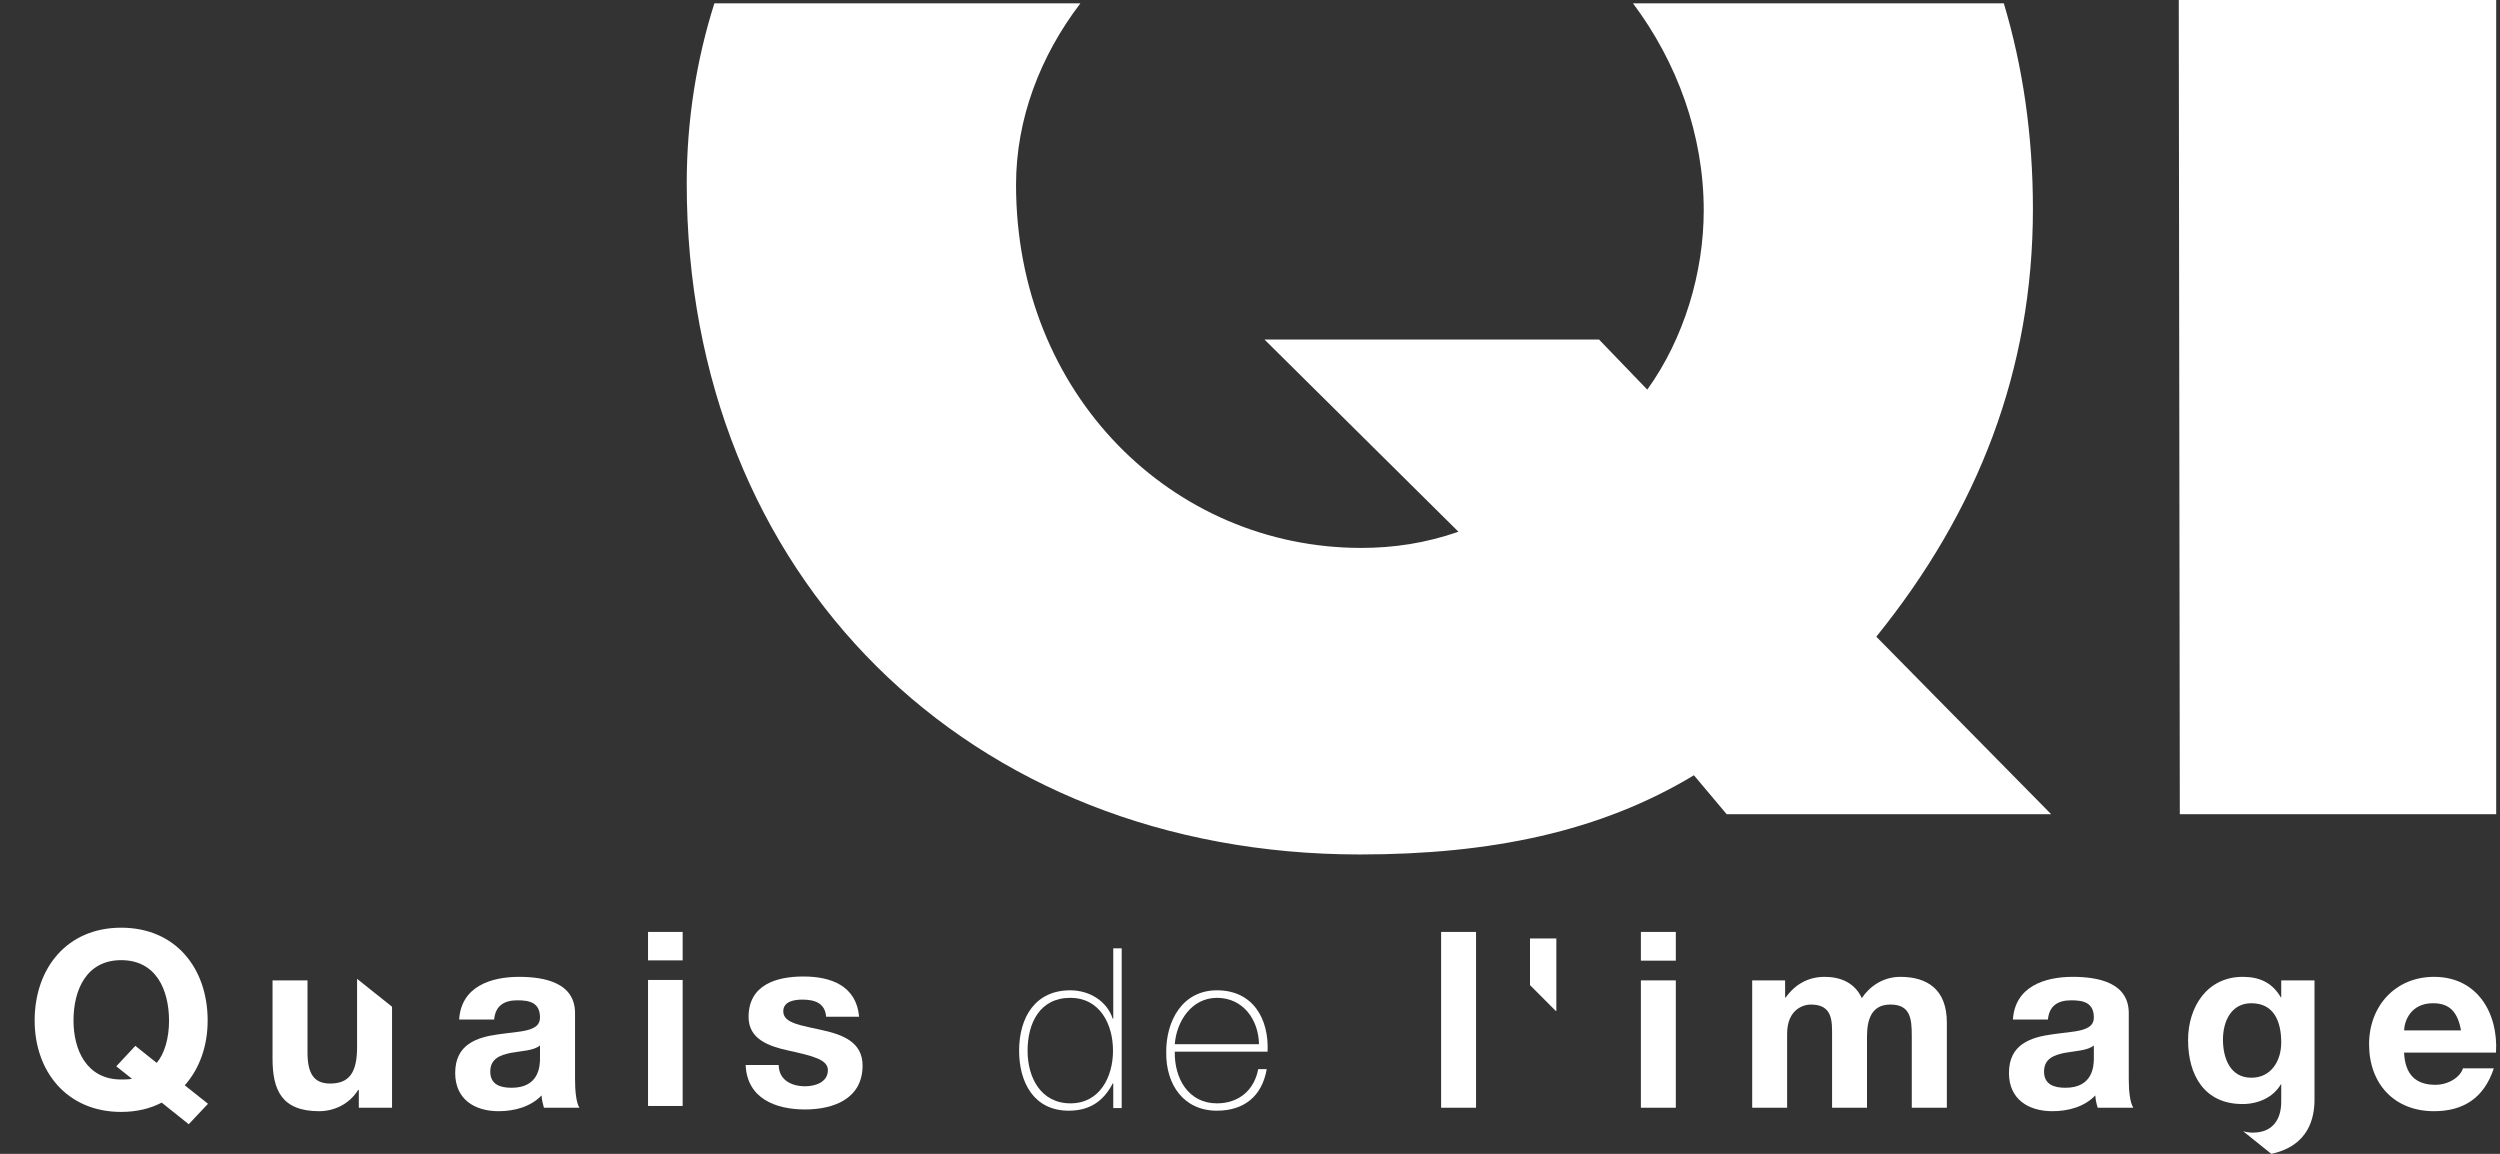 <svg width="65" height="30" viewBox="0 0 65 30" fill="none" xmlns="http://www.w3.org/2000/svg">
<rect x="0" y="0" width="65" height="30" fill="#333333" stroke="none"/>
<g clip-path="url(#clip0_133_23)">
<path d="M64.901 21.17V-0H56.648L56.675 21.17H64.901Z" fill="white"/>
<path d="M48.784 16.554C51.427 13.281 52.856 9.627 52.856 5.428C52.856 3.514 52.591 1.725 52.099 0.086H42.457C43.608 1.62 44.297 3.505 44.297 5.473C44.297 7.074 43.792 8.793 42.829 10.13L41.575 8.828H32.877L37.919 13.825C37.078 14.12 36.237 14.246 35.394 14.246C30.488 14.246 26.417 10.261 26.417 4.802C26.417 3.099 27.042 1.459 28.091 0.086H18.574C18.111 1.548 17.856 3.112 17.855 4.766C17.856 15.005 25.198 22.216 35.356 22.216C38.755 22.216 41.607 21.627 44.042 20.157L44.894 21.17H53.331L48.784 16.554Z" fill="white"/>
<path d="M63.285 25.398C62.279 25.398 61.596 26.157 61.596 27.15C61.596 28.172 62.244 28.891 63.285 28.891C64.036 28.891 64.581 28.559 64.839 27.777H64.036C63.979 27.983 63.684 28.205 63.32 28.205C62.814 28.205 62.532 27.944 62.506 27.368H64.896C64.959 26.348 64.415 25.398 63.285 25.398ZM62.506 26.79C62.517 26.534 62.685 26.084 63.261 26.084C63.704 26.084 63.902 26.329 63.986 26.79H62.506Z" fill="white"/>
<path d="M38.377 24.23H37.469V28.801H38.377V24.23Z" fill="white"/>
<path d="M49.408 25.398C48.945 25.398 48.598 25.662 48.407 25.951C48.225 25.553 47.856 25.398 47.439 25.398C47.008 25.398 46.667 25.599 46.427 25.937H46.413V25.49H45.557V28.801H46.465V26.881C46.465 26.233 46.9 26.118 47.081 26.118C47.658 26.118 47.634 26.559 47.634 26.944V28.801H48.542V26.956C48.542 26.54 48.64 26.118 49.151 26.118C49.67 26.118 49.706 26.485 49.706 26.926V28.801H50.618V26.586C50.618 25.726 50.111 25.398 49.408 25.398Z" fill="white"/>
<path d="M31.64 25.748C30.741 25.748 30.313 26.545 30.322 27.368C30.313 28.193 30.77 28.878 31.64 28.878C32.352 28.878 32.815 28.495 32.935 27.797H32.714C32.608 28.35 32.205 28.687 31.64 28.687C30.903 28.687 30.532 28.047 30.544 27.343H32.957C32.996 26.488 32.577 25.748 31.64 25.748ZM30.544 27.15C30.589 26.556 30.981 25.944 31.64 25.944C32.331 25.944 32.723 26.523 32.734 27.15H30.544Z" fill="white"/>
<path d="M39.78 25.613L40.45 26.284H40.465V24.4H39.78V25.613Z" fill="white"/>
<path d="M55.348 26.341C55.348 25.548 54.553 25.398 53.893 25.398C53.151 25.398 52.39 25.655 52.336 26.508H53.246C53.279 26.151 53.503 26.008 53.851 26.008C54.169 26.008 54.44 26.067 54.44 26.458C54.44 26.83 53.92 26.81 53.363 26.892C52.798 26.969 52.233 27.15 52.233 27.898C52.233 28.578 52.735 28.891 53.363 28.891C53.766 28.891 54.19 28.782 54.478 28.481C54.484 28.591 54.508 28.698 54.541 28.801H55.466C55.38 28.668 55.348 28.364 55.348 28.067V26.341ZM54.44 27.518C54.44 27.719 54.413 28.282 53.703 28.282C53.409 28.282 53.145 28.199 53.145 27.862C53.145 27.526 53.4 27.432 53.684 27.374C53.965 27.324 54.285 27.315 54.44 27.181V27.518Z" fill="white"/>
<path d="M59.312 25.933H59.302C59.081 25.548 58.747 25.398 58.312 25.398C57.382 25.398 56.89 26.183 56.89 27.04C56.89 27.951 57.311 28.705 58.306 28.705C58.703 28.705 59.099 28.54 59.302 28.193H59.312V28.629C59.318 29.104 59.087 29.448 58.579 29.448C58.489 29.448 58.403 29.436 58.323 29.413L59.054 30C60.036 29.79 60.177 29.054 60.177 28.591V25.49H59.312V25.933ZM58.534 28.021C57.978 28.021 57.797 27.501 57.797 27.032C57.797 26.534 58.025 26.084 58.534 26.084C59.128 26.084 59.312 26.566 59.312 27.105C59.312 27.578 59.056 28.021 58.534 28.021Z" fill="white"/>
<path d="M17.749 25.479H16.849V28.755H17.749V25.479Z" fill="white"/>
<path d="M43.571 24.23H42.663V24.977H43.571V24.23Z" fill="white"/>
<path d="M9.284 27.226C9.284 27.898 9.073 28.172 8.581 28.172C8.156 28.172 7.995 27.905 7.995 27.361V25.49H7.086V27.526C7.086 28.348 7.33 28.891 8.298 28.891C8.682 28.891 9.08 28.712 9.311 28.339H9.329V28.801H10.193V26.175L9.284 25.45V27.226Z" fill="white"/>
<path d="M14.951 26.341C14.951 25.548 14.155 25.398 13.495 25.398C12.753 25.398 11.99 25.655 11.938 26.508H12.848C12.88 26.151 13.104 26.008 13.451 26.008C13.77 26.008 14.04 26.067 14.04 26.458C14.04 26.83 13.519 26.81 12.963 26.892C12.399 26.969 11.835 27.15 11.835 27.898C11.835 28.578 12.335 28.891 12.963 28.891C13.368 28.891 13.791 28.782 14.081 28.481C14.086 28.591 14.112 28.698 14.142 28.801H15.065C14.981 28.668 14.951 28.364 14.951 28.067V26.341ZM14.04 27.518C14.04 27.719 14.014 28.282 13.302 28.282C13.007 28.282 12.747 28.199 12.747 27.862C12.747 27.526 13.002 27.432 13.285 27.374C13.564 27.324 13.887 27.315 14.04 27.181V27.518Z" fill="white"/>
<path d="M5.399 26.534C5.399 25.178 4.569 24.12 3.151 24.12C1.737 24.12 0.901 25.178 0.901 26.534C0.901 27.855 1.737 28.91 3.151 28.91C3.557 28.91 3.913 28.821 4.204 28.668L4.907 29.23L5.408 28.698L4.804 28.218C5.19 27.783 5.399 27.194 5.399 26.534ZM4.074 27.635L3.519 27.192L3.023 27.724L3.431 28.048C3.348 28.067 3.242 28.067 3.151 28.067C2.249 28.067 1.911 27.295 1.911 26.534C1.911 25.733 2.249 24.964 3.151 24.964C4.056 24.964 4.392 25.729 4.395 26.534C4.396 27.001 4.273 27.404 4.074 27.635Z" fill="white"/>
<path d="M21.384 26.785C20.869 26.664 20.365 26.616 20.365 26.296C20.365 26.028 20.662 25.99 20.865 25.99C21.188 25.99 21.453 26.084 21.479 26.435H22.337C22.265 25.631 21.608 25.389 20.89 25.389C20.186 25.389 19.463 25.603 19.463 26.442C19.463 27.018 19.987 27.203 20.503 27.315C21.151 27.457 21.525 27.553 21.525 27.823C21.525 28.14 21.195 28.243 20.934 28.243C20.58 28.243 20.25 28.083 20.246 27.69H19.387C19.423 28.561 20.167 28.846 20.929 28.846C21.677 28.846 22.427 28.566 22.427 27.704C22.427 27.094 21.911 26.902 21.384 26.785Z" fill="white"/>
<path d="M17.749 24.23H16.849V24.97H17.749V24.23Z" fill="white"/>
<path d="M43.571 25.49H42.663V28.801H43.571V25.49Z" fill="white"/>
<path d="M28.945 26.488H28.932C28.776 26.017 28.316 25.748 27.826 25.748C26.928 25.748 26.497 26.436 26.497 27.32C26.497 28.147 26.885 28.878 27.786 28.878C28.322 28.878 28.687 28.641 28.932 28.167H28.945V28.809H29.164V24.657H28.945V26.488ZM27.833 28.687C27.067 28.687 26.717 28.024 26.717 27.32C26.717 26.598 27.037 25.944 27.826 25.944C28.595 25.944 28.938 26.623 28.938 27.32C28.938 28.005 28.59 28.687 27.833 28.687Z" fill="white"/>
</g>
<defs>
<clipPath id="clip0_133_23">
<rect width="64" height="30" fill="white" transform="translate(0.901 -0)"/>
</clipPath>
</defs>
</svg>
